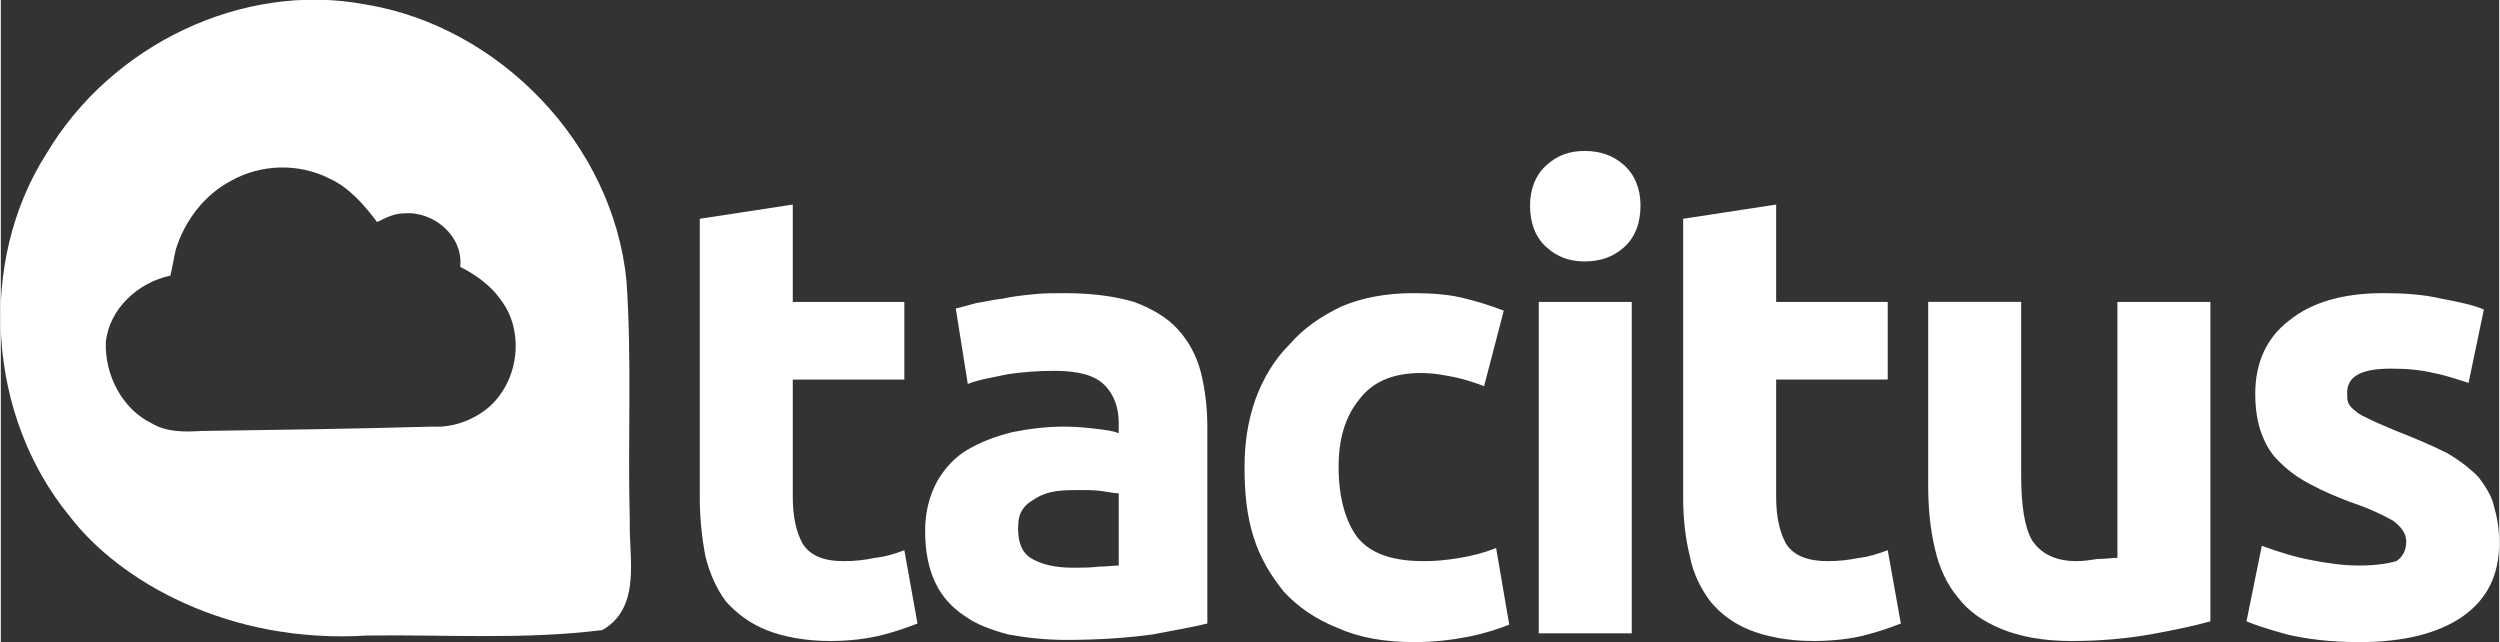 <?xml version="1.0" encoding="UTF-8"?>
<!DOCTYPE svg PUBLIC "-//W3C//DTD SVG 1.1//EN" "http://www.w3.org/Graphics/SVG/1.1/DTD/svg11.dtd">
<!-- Creator: CorelDRAW X8 -->
<svg xmlns="http://www.w3.org/2000/svg" xml:space="preserve" width="2340px" height="601px" version="1.1" style="shape-rendering:geometricPrecision; text-rendering:geometricPrecision; image-rendering:optimizeQuality; fill-rule:evenodd; clip-rule:evenodd"
viewBox="0 0 2284 587"
 xmlns:xlink="http://www.w3.org/1999/xlink">
 <rect x="0" y="0" width="2284" height="587" fill="#333333" stroke="none"/>
 <defs>
  <style type="text/css">
   <![CDATA[
    .fil0 {fill:white}
   ]]>
  </style>
 </defs>
 <g id="Camada_x0020_1">
  <g id="_2637015386736">
   <path class="fil0" d="M63 472c45,59 145,117 272,109 72,-1 143,4 215,-5 36,-21 24,-66 25,-100 -2,-73 2,-146 -3,-219 -12,-125 -116,-233 -239,-253 -112,-21 -232,37 -291,136 -64,100 -54,241 21,332zm237 -309l0 0c18,8 32,24 44,40 8,-4 16,-8 25,-8 27,-2 54,21 51,49 14,7 28,17 37,30 23,30 16,77 -13,100 -14,11 -32,17 -49,16 -71,2 -142,3 -212,4 -15,1 -32,1 -45,-7 -27,-13 -43,-44 -42,-74 3,-31 30,-55 59,-61 2,-8 3,-16 5,-24 8,-26 26,-50 51,-63 27,-15 61,-16 89,-2z"/>
   <path class="fil0" d="M2156 517c16,0 27,-2 34,-4 6,-4 9,-10 9,-18 0,-7 -4,-13 -12,-19 -9,-5 -21,-11 -39,-17 -13,-5 -25,-10 -36,-16 -10,-5 -20,-12 -27,-19 -8,-7 -14,-16 -18,-27 -4,-10 -6,-23 -6,-37 0,-28 10,-51 31,-67 21,-17 50,-25 86,-25 18,0 36,1 53,5 16,3 30,6 39,10l-14 67c-10,-3 -21,-7 -32,-9 -12,-3 -25,-4 -39,-4 -27,0 -40,7 -40,22 0,4 0,7 1,9 1,3 4,6 7,8 3,3 8,5 14,8 6,3 14,6 23,10 18,7 34,14 46,20 12,7 21,14 29,22 6,8 12,17 14,26 3,10 5,21 5,34 0,30 -11,52 -34,68 -22,15 -53,23 -94,23 -27,0 -49,-3 -66,-7 -18,-5 -30,-9 -37,-12l14 -69c14,5 29,10 45,13 15,3 30,5 44,5zm-136 51l0 0c-14,4 -33,8 -55,12 -23,4 -47,6 -72,6 -26,0 -47,-4 -64,-11 -17,-7 -30,-16 -40,-29 -10,-12 -17,-27 -21,-45 -4,-17 -6,-36 -6,-57l0 -168 85 0 0 158c0,28 3,48 10,60 8,12 21,19 41,19 6,0 12,-1 19,-2 7,0 13,-1 18,-1l0 -234 85 0 0 292zm-482 -368l0 0 85 -13 0 89 102 0 0 71 -102 0 0 107c0,18 3,32 9,43 7,11 20,16 38,16 10,0 19,-1 29,-3 9,-1 18,-4 26,-7l12 67c-10,4 -22,8 -34,11 -12,3 -28,5 -46,5 -23,0 -43,-4 -58,-10 -15,-6 -27,-15 -36,-26 -9,-12 -16,-26 -19,-42 -4,-16 -6,-34 -6,-53l0 -255zm-39 -12l0 0c0,16 -5,29 -15,38 -10,9 -22,13 -36,13 -14,0 -25,-4 -35,-13 -10,-9 -15,-22 -15,-38 0,-15 5,-28 15,-37 10,-9 21,-13 35,-13 14,0 26,4 36,13 10,9 15,22 15,37zm-8 391l0 0 -85 0 0 -303 85 0 0 303zm-354 -152l0 0c0,-22 3,-42 10,-62 7,-19 17,-36 31,-50 13,-15 29,-26 48,-35 19,-8 41,-12 65,-12 16,0 31,1 44,4 13,3 26,7 39,12l-18 69c-8,-3 -17,-6 -26,-8 -10,-2 -20,-4 -32,-4 -25,0 -44,8 -56,24 -13,16 -19,36 -19,62 0,27 6,49 17,64 12,15 32,22 61,22 11,0 21,-1 33,-3 12,-2 23,-5 33,-9l12 70c-10,4 -22,8 -37,11 -15,3 -32,5 -49,5 -28,0 -51,-4 -71,-13 -20,-8 -36,-19 -49,-33 -12,-15 -22,-31 -28,-51 -6,-19 -8,-40 -8,-63zm-164 -159l0 0c25,0 46,3 63,8 16,6 30,14 40,25 10,11 17,24 21,39 4,16 6,33 6,51l0 179c-12,3 -29,6 -50,10 -22,3 -48,5 -79,5 -19,0 -37,-2 -53,-5 -15,-4 -29,-9 -40,-17 -12,-8 -21,-18 -27,-31 -6,-13 -9,-28 -9,-47 0,-17 4,-32 11,-45 7,-12 16,-22 28,-29 12,-7 25,-12 41,-16 15,-3 31,-5 47,-5 11,0 21,1 29,2 9,1 16,2 21,4l0 -9c0,-14 -4,-26 -13,-35 -9,-9 -24,-13 -46,-13 -14,0 -28,1 -42,3 -14,3 -27,5 -37,9l-11 -69c5,-1 11,-3 19,-5 7,-1 15,-3 24,-4 9,-2 18,-3 28,-4 9,-1 19,-1 29,-1zm7 251l0 0c8,0 16,0 24,-1 7,0 13,-1 18,-1l0 -66c-3,0 -9,-1 -15,-2 -7,-1 -14,-1 -19,-1 -8,0 -16,0 -23,1 -7,1 -13,3 -18,6 -5,3 -10,6 -13,11 -3,4 -4,10 -4,17 0,14 4,23 13,28 9,5 21,8 37,8zm-341 -319l0 0 85 -13 0 89 102 0 0 71 -102 0 0 107c0,18 3,32 9,43 7,11 19,16 38,16 9,0 19,-1 28,-3 10,-1 19,-4 27,-7l12 67c-10,4 -22,8 -34,11 -13,3 -28,5 -46,5 -23,0 -43,-4 -58,-10 -15,-6 -27,-15 -37,-26 -9,-12 -15,-26 -19,-42 -3,-16 -5,-34 -5,-53l0 -255z"/>
  </g>
 </g>
</svg>
